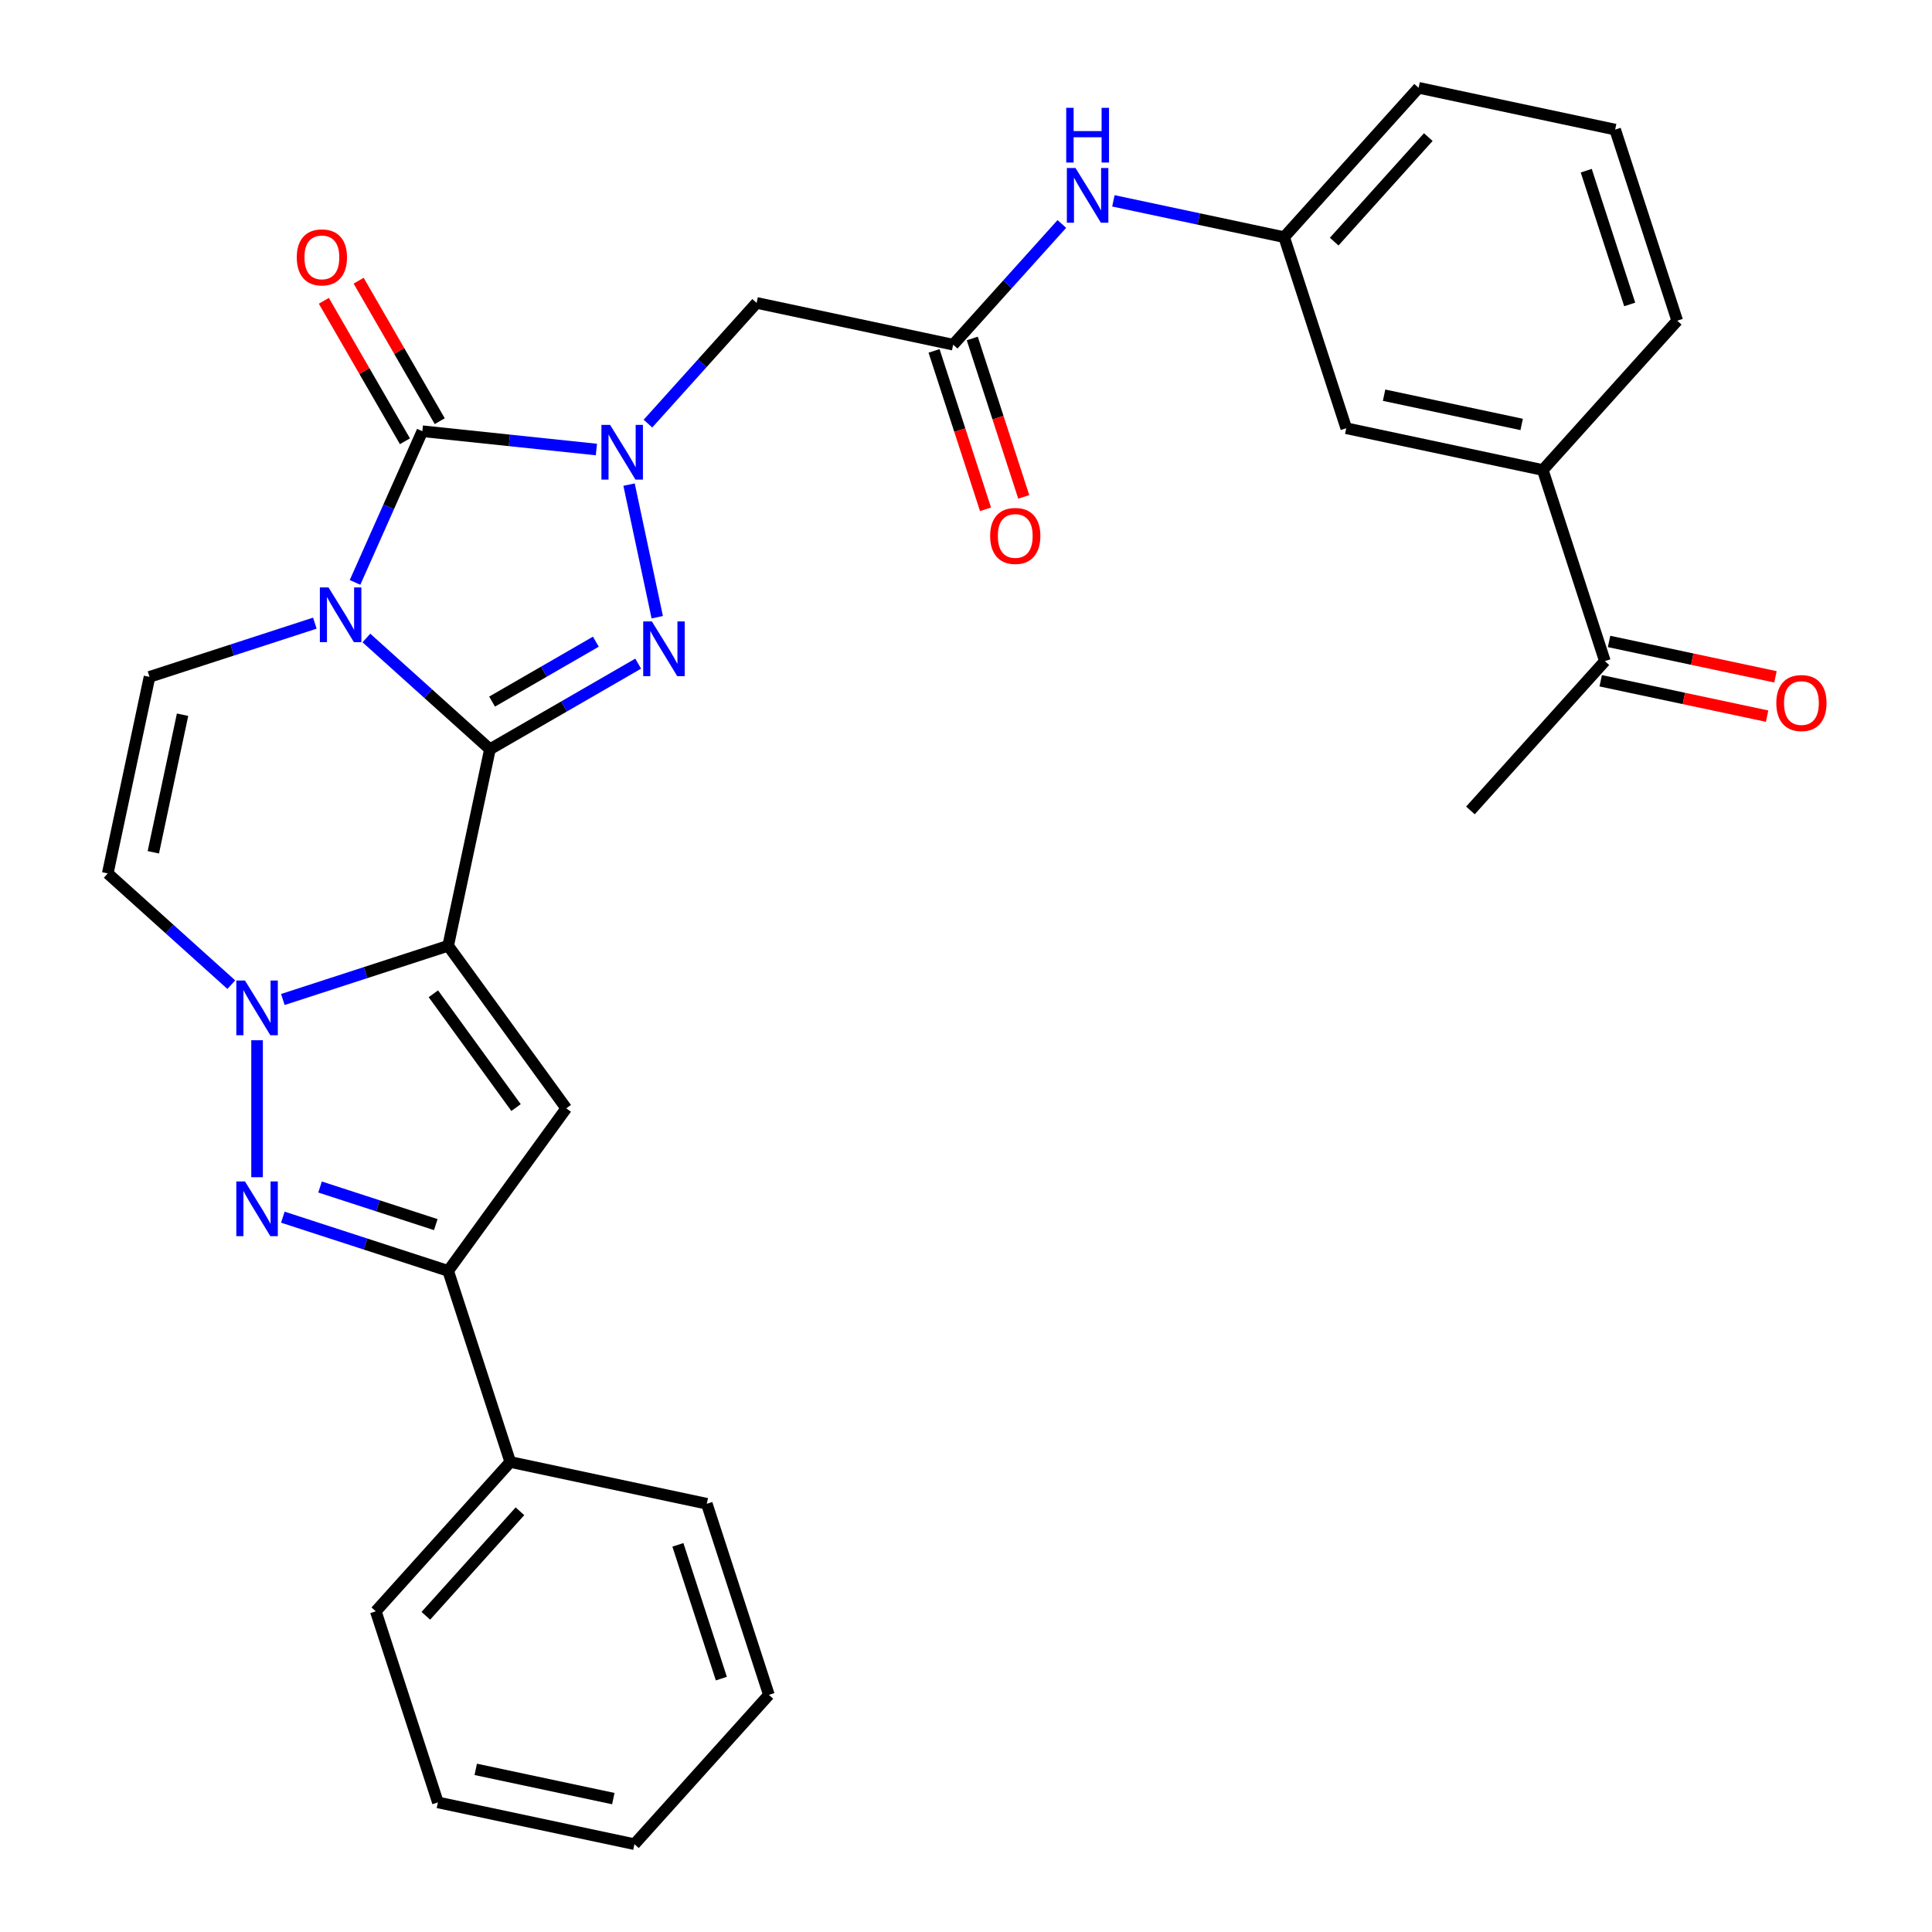 <?xml version='1.0' encoding='iso-8859-1'?>
<svg version='1.1' baseProfile='full'
              xmlns='http://www.w3.org/2000/svg'
                      xmlns:rdkit='http://www.rdkit.org/xml'
                      xmlns:xlink='http://www.w3.org/1999/xlink'
                  xml:space='preserve'
width='1000px' height='1000px' viewBox='0 0 1000 1000'>
<!-- END OF HEADER -->
<rect style='opacity:1.0;fill:#FFFFFF;stroke:none' width='1000' height='1000' x='0' y='0'> </rect>
<path class='bond-0' d='M 253.593,387.803 L 221.619,359.014' style='fill:none;fill-rule:evenodd;stroke:#000000;stroke-width:6px;stroke-linecap:butt;stroke-linejoin:miter;stroke-opacity:1' />
<path class='bond-0' d='M 221.619,359.014 L 189.644,330.224' style='fill:none;fill-rule:evenodd;stroke:#0000FF;stroke-width:6px;stroke-linecap:butt;stroke-linejoin:miter;stroke-opacity:1' />
<path class='bond-1' d='M 253.593,387.803 L 231.97,489.532' style='fill:none;fill-rule:evenodd;stroke:#000000;stroke-width:6px;stroke-linecap:butt;stroke-linejoin:miter;stroke-opacity:1' />
<path class='bond-3' d='M 253.593,387.803 L 291.957,365.654' style='fill:none;fill-rule:evenodd;stroke:#000000;stroke-width:6px;stroke-linecap:butt;stroke-linejoin:miter;stroke-opacity:1' />
<path class='bond-3' d='M 291.957,365.654 L 330.321,343.504' style='fill:none;fill-rule:evenodd;stroke:#0000FF;stroke-width:6px;stroke-linecap:butt;stroke-linejoin:miter;stroke-opacity:1' />
<path class='bond-3' d='M 254.702,363.145 L 281.557,347.64' style='fill:none;fill-rule:evenodd;stroke:#000000;stroke-width:6px;stroke-linecap:butt;stroke-linejoin:miter;stroke-opacity:1' />
<path class='bond-3' d='M 281.557,347.64 L 308.411,332.135' style='fill:none;fill-rule:evenodd;stroke:#0000FF;stroke-width:6px;stroke-linecap:butt;stroke-linejoin:miter;stroke-opacity:1' />
<path class='bond-4' d='M 183.766,301.452 L 201.186,262.327' style='fill:none;fill-rule:evenodd;stroke:#0000FF;stroke-width:6px;stroke-linecap:butt;stroke-linejoin:miter;stroke-opacity:1' />
<path class='bond-4' d='M 201.186,262.327 L 218.606,223.202' style='fill:none;fill-rule:evenodd;stroke:#000000;stroke-width:6px;stroke-linecap:butt;stroke-linejoin:miter;stroke-opacity:1' />
<path class='bond-9' d='M 162.964,322.547 L 120.179,336.449' style='fill:none;fill-rule:evenodd;stroke:#0000FF;stroke-width:6px;stroke-linecap:butt;stroke-linejoin:miter;stroke-opacity:1' />
<path class='bond-9' d='M 120.179,336.449 L 77.393,350.351' style='fill:none;fill-rule:evenodd;stroke:#000000;stroke-width:6px;stroke-linecap:butt;stroke-linejoin:miter;stroke-opacity:1' />
<path class='bond-5' d='M 231.97,489.532 L 189.184,503.434' style='fill:none;fill-rule:evenodd;stroke:#000000;stroke-width:6px;stroke-linecap:butt;stroke-linejoin:miter;stroke-opacity:1' />
<path class='bond-5' d='M 189.184,503.434 L 146.398,517.336' style='fill:none;fill-rule:evenodd;stroke:#0000FF;stroke-width:6px;stroke-linecap:butt;stroke-linejoin:miter;stroke-opacity:1' />
<path class='bond-6' d='M 231.97,489.532 L 293.1,573.672' style='fill:none;fill-rule:evenodd;stroke:#000000;stroke-width:6px;stroke-linecap:butt;stroke-linejoin:miter;stroke-opacity:1' />
<path class='bond-6' d='M 224.311,514.379 L 267.103,573.277' style='fill:none;fill-rule:evenodd;stroke:#000000;stroke-width:6px;stroke-linecap:butt;stroke-linejoin:miter;stroke-opacity:1' />
<path class='bond-2' d='M 325.6,250.833 L 340.189,319.471' style='fill:none;fill-rule:evenodd;stroke:#0000FF;stroke-width:6px;stroke-linecap:butt;stroke-linejoin:miter;stroke-opacity:1' />
<path class='bond-11' d='M 335.378,219.258 L 363.503,188.021' style='fill:none;fill-rule:evenodd;stroke:#0000FF;stroke-width:6px;stroke-linecap:butt;stroke-linejoin:miter;stroke-opacity:1' />
<path class='bond-11' d='M 363.503,188.021 L 391.628,156.785' style='fill:none;fill-rule:evenodd;stroke:#000000;stroke-width:6px;stroke-linecap:butt;stroke-linejoin:miter;stroke-opacity:1' />
<path class='bond-31' d='M 308.698,232.671 L 263.652,227.937' style='fill:none;fill-rule:evenodd;stroke:#0000FF;stroke-width:6px;stroke-linecap:butt;stroke-linejoin:miter;stroke-opacity:1' />
<path class='bond-31' d='M 263.652,227.937 L 218.606,223.202' style='fill:none;fill-rule:evenodd;stroke:#000000;stroke-width:6px;stroke-linecap:butt;stroke-linejoin:miter;stroke-opacity:1' />
<path class='bond-13' d='M 227.612,218.002 L 206.623,181.648' style='fill:none;fill-rule:evenodd;stroke:#000000;stroke-width:6px;stroke-linecap:butt;stroke-linejoin:miter;stroke-opacity:1' />
<path class='bond-13' d='M 206.623,181.648 L 185.634,145.294' style='fill:none;fill-rule:evenodd;stroke:#FF0000;stroke-width:6px;stroke-linecap:butt;stroke-linejoin:miter;stroke-opacity:1' />
<path class='bond-13' d='M 209.599,228.402 L 188.61,192.048' style='fill:none;fill-rule:evenodd;stroke:#000000;stroke-width:6px;stroke-linecap:butt;stroke-linejoin:miter;stroke-opacity:1' />
<path class='bond-13' d='M 188.61,192.048 L 167.621,155.694' style='fill:none;fill-rule:evenodd;stroke:#FF0000;stroke-width:6px;stroke-linecap:butt;stroke-linejoin:miter;stroke-opacity:1' />
<path class='bond-7' d='M 133.058,538.431 L 133.058,609.331' style='fill:none;fill-rule:evenodd;stroke:#0000FF;stroke-width:6px;stroke-linecap:butt;stroke-linejoin:miter;stroke-opacity:1' />
<path class='bond-10' d='M 119.718,509.659 L 87.744,480.87' style='fill:none;fill-rule:evenodd;stroke:#0000FF;stroke-width:6px;stroke-linecap:butt;stroke-linejoin:miter;stroke-opacity:1' />
<path class='bond-10' d='M 87.744,480.87 L 55.77,452.08' style='fill:none;fill-rule:evenodd;stroke:#000000;stroke-width:6px;stroke-linecap:butt;stroke-linejoin:miter;stroke-opacity:1' />
<path class='bond-8' d='M 293.1,573.672 L 231.97,657.811' style='fill:none;fill-rule:evenodd;stroke:#000000;stroke-width:6px;stroke-linecap:butt;stroke-linejoin:miter;stroke-opacity:1' />
<path class='bond-32' d='M 146.398,630.007 L 189.184,643.909' style='fill:none;fill-rule:evenodd;stroke:#0000FF;stroke-width:6px;stroke-linecap:butt;stroke-linejoin:miter;stroke-opacity:1' />
<path class='bond-32' d='M 189.184,643.909 L 231.97,657.811' style='fill:none;fill-rule:evenodd;stroke:#000000;stroke-width:6px;stroke-linecap:butt;stroke-linejoin:miter;stroke-opacity:1' />
<path class='bond-32' d='M 165.661,614.395 L 195.611,624.127' style='fill:none;fill-rule:evenodd;stroke:#0000FF;stroke-width:6px;stroke-linecap:butt;stroke-linejoin:miter;stroke-opacity:1' />
<path class='bond-32' d='M 195.611,624.127 L 225.561,633.858' style='fill:none;fill-rule:evenodd;stroke:#000000;stroke-width:6px;stroke-linecap:butt;stroke-linejoin:miter;stroke-opacity:1' />
<path class='bond-18' d='M 231.97,657.811 L 264.108,756.722' style='fill:none;fill-rule:evenodd;stroke:#000000;stroke-width:6px;stroke-linecap:butt;stroke-linejoin:miter;stroke-opacity:1' />
<path class='bond-33' d='M 77.393,350.351 L 55.77,452.08' style='fill:none;fill-rule:evenodd;stroke:#000000;stroke-width:6px;stroke-linecap:butt;stroke-linejoin:miter;stroke-opacity:1' />
<path class='bond-33' d='M 94.495,369.935 L 79.359,441.145' style='fill:none;fill-rule:evenodd;stroke:#000000;stroke-width:6px;stroke-linecap:butt;stroke-linejoin:miter;stroke-opacity:1' />
<path class='bond-12' d='M 391.628,156.785 L 493.358,178.408' style='fill:none;fill-rule:evenodd;stroke:#000000;stroke-width:6px;stroke-linecap:butt;stroke-linejoin:miter;stroke-opacity:1' />
<path class='bond-14' d='M 493.358,178.408 L 521.483,147.172' style='fill:none;fill-rule:evenodd;stroke:#000000;stroke-width:6px;stroke-linecap:butt;stroke-linejoin:miter;stroke-opacity:1' />
<path class='bond-14' d='M 521.483,147.172 L 549.608,115.935' style='fill:none;fill-rule:evenodd;stroke:#0000FF;stroke-width:6px;stroke-linecap:butt;stroke-linejoin:miter;stroke-opacity:1' />
<path class='bond-20' d='M 483.466,181.622 L 496.787,222.618' style='fill:none;fill-rule:evenodd;stroke:#000000;stroke-width:6px;stroke-linecap:butt;stroke-linejoin:miter;stroke-opacity:1' />
<path class='bond-20' d='M 496.787,222.618 L 510.107,263.613' style='fill:none;fill-rule:evenodd;stroke:#FF0000;stroke-width:6px;stroke-linecap:butt;stroke-linejoin:miter;stroke-opacity:1' />
<path class='bond-20' d='M 503.249,175.194 L 516.569,216.19' style='fill:none;fill-rule:evenodd;stroke:#000000;stroke-width:6px;stroke-linecap:butt;stroke-linejoin:miter;stroke-opacity:1' />
<path class='bond-20' d='M 516.569,216.19 L 529.889,257.186' style='fill:none;fill-rule:evenodd;stroke:#FF0000;stroke-width:6px;stroke-linecap:butt;stroke-linejoin:miter;stroke-opacity:1' />
<path class='bond-19' d='M 576.288,103.955 L 620.483,113.349' style='fill:none;fill-rule:evenodd;stroke:#0000FF;stroke-width:6px;stroke-linecap:butt;stroke-linejoin:miter;stroke-opacity:1' />
<path class='bond-19' d='M 620.483,113.349 L 664.677,122.743' style='fill:none;fill-rule:evenodd;stroke:#000000;stroke-width:6px;stroke-linecap:butt;stroke-linejoin:miter;stroke-opacity:1' />
<path class='bond-15' d='M 798.545,243.278 L 696.816,221.654' style='fill:none;fill-rule:evenodd;stroke:#000000;stroke-width:6px;stroke-linecap:butt;stroke-linejoin:miter;stroke-opacity:1' />
<path class='bond-15' d='M 787.61,219.688 L 716.4,204.552' style='fill:none;fill-rule:evenodd;stroke:#000000;stroke-width:6px;stroke-linecap:butt;stroke-linejoin:miter;stroke-opacity:1' />
<path class='bond-16' d='M 798.545,243.278 L 830.683,342.189' style='fill:none;fill-rule:evenodd;stroke:#000000;stroke-width:6px;stroke-linecap:butt;stroke-linejoin:miter;stroke-opacity:1' />
<path class='bond-35' d='M 798.545,243.278 L 868.136,165.989' style='fill:none;fill-rule:evenodd;stroke:#000000;stroke-width:6px;stroke-linecap:butt;stroke-linejoin:miter;stroke-opacity:1' />
<path class='bond-21' d='M 828.521,352.362 L 871.585,361.516' style='fill:none;fill-rule:evenodd;stroke:#000000;stroke-width:6px;stroke-linecap:butt;stroke-linejoin:miter;stroke-opacity:1' />
<path class='bond-21' d='M 871.585,361.516 L 914.65,370.669' style='fill:none;fill-rule:evenodd;stroke:#FF0000;stroke-width:6px;stroke-linecap:butt;stroke-linejoin:miter;stroke-opacity:1' />
<path class='bond-21' d='M 832.845,332.016 L 875.91,341.17' style='fill:none;fill-rule:evenodd;stroke:#000000;stroke-width:6px;stroke-linecap:butt;stroke-linejoin:miter;stroke-opacity:1' />
<path class='bond-21' d='M 875.91,341.17 L 918.974,350.324' style='fill:none;fill-rule:evenodd;stroke:#FF0000;stroke-width:6px;stroke-linecap:butt;stroke-linejoin:miter;stroke-opacity:1' />
<path class='bond-25' d='M 830.683,342.189 L 761.092,419.478' style='fill:none;fill-rule:evenodd;stroke:#000000;stroke-width:6px;stroke-linecap:butt;stroke-linejoin:miter;stroke-opacity:1' />
<path class='bond-17' d='M 696.816,221.654 L 664.677,122.743' style='fill:none;fill-rule:evenodd;stroke:#000000;stroke-width:6px;stroke-linecap:butt;stroke-linejoin:miter;stroke-opacity:1' />
<path class='bond-26' d='M 264.108,756.722 L 194.517,834.011' style='fill:none;fill-rule:evenodd;stroke:#000000;stroke-width:6px;stroke-linecap:butt;stroke-linejoin:miter;stroke-opacity:1' />
<path class='bond-26' d='M 269.127,782.234 L 220.413,836.336' style='fill:none;fill-rule:evenodd;stroke:#000000;stroke-width:6px;stroke-linecap:butt;stroke-linejoin:miter;stroke-opacity:1' />
<path class='bond-27' d='M 264.108,756.722 L 365.837,778.346' style='fill:none;fill-rule:evenodd;stroke:#000000;stroke-width:6px;stroke-linecap:butt;stroke-linejoin:miter;stroke-opacity:1' />
<path class='bond-24' d='M 664.677,122.743 L 734.268,45.455' style='fill:none;fill-rule:evenodd;stroke:#000000;stroke-width:6px;stroke-linecap:butt;stroke-linejoin:miter;stroke-opacity:1' />
<path class='bond-24' d='M 690.574,125.068 L 739.287,70.966' style='fill:none;fill-rule:evenodd;stroke:#000000;stroke-width:6px;stroke-linecap:butt;stroke-linejoin:miter;stroke-opacity:1' />
<path class='bond-22' d='M 868.136,165.989 L 835.997,67.078' style='fill:none;fill-rule:evenodd;stroke:#000000;stroke-width:6px;stroke-linecap:butt;stroke-linejoin:miter;stroke-opacity:1' />
<path class='bond-22' d='M 843.533,157.58 L 821.036,88.342' style='fill:none;fill-rule:evenodd;stroke:#000000;stroke-width:6px;stroke-linecap:butt;stroke-linejoin:miter;stroke-opacity:1' />
<path class='bond-23' d='M 835.997,67.078 L 734.268,45.455' style='fill:none;fill-rule:evenodd;stroke:#000000;stroke-width:6px;stroke-linecap:butt;stroke-linejoin:miter;stroke-opacity:1' />
<path class='bond-29' d='M 194.517,834.011 L 226.655,932.922' style='fill:none;fill-rule:evenodd;stroke:#000000;stroke-width:6px;stroke-linecap:butt;stroke-linejoin:miter;stroke-opacity:1' />
<path class='bond-28' d='M 365.837,778.346 L 397.975,877.257' style='fill:none;fill-rule:evenodd;stroke:#000000;stroke-width:6px;stroke-linecap:butt;stroke-linejoin:miter;stroke-opacity:1' />
<path class='bond-28' d='M 350.875,799.61 L 373.372,868.848' style='fill:none;fill-rule:evenodd;stroke:#000000;stroke-width:6px;stroke-linecap:butt;stroke-linejoin:miter;stroke-opacity:1' />
<path class='bond-30' d='M 397.975,877.257 L 328.384,954.545' style='fill:none;fill-rule:evenodd;stroke:#000000;stroke-width:6px;stroke-linecap:butt;stroke-linejoin:miter;stroke-opacity:1' />
<path class='bond-34' d='M 226.655,932.922 L 328.384,954.545' style='fill:none;fill-rule:evenodd;stroke:#000000;stroke-width:6px;stroke-linecap:butt;stroke-linejoin:miter;stroke-opacity:1' />
<path class='bond-34' d='M 246.239,915.82 L 317.45,930.956' style='fill:none;fill-rule:evenodd;stroke:#000000;stroke-width:6px;stroke-linecap:butt;stroke-linejoin:miter;stroke-opacity:1' />
<path  class='atom-1' d='M 170.044 304.053
L 179.324 319.053
Q 180.244 320.533, 181.724 323.213
Q 183.204 325.893, 183.284 326.053
L 183.284 304.053
L 187.044 304.053
L 187.044 332.373
L 183.164 332.373
L 173.204 315.973
Q 172.044 314.053, 170.804 311.853
Q 169.604 309.653, 169.244 308.973
L 169.244 332.373
L 165.564 332.373
L 165.564 304.053
L 170.044 304.053
' fill='#0000FF'/>
<path  class='atom-3' d='M 315.778 219.913
L 325.058 234.913
Q 325.978 236.393, 327.458 239.073
Q 328.938 241.753, 329.018 241.913
L 329.018 219.913
L 332.778 219.913
L 332.778 248.233
L 328.898 248.233
L 318.938 231.833
Q 317.778 229.913, 316.538 227.713
Q 315.338 225.513, 314.978 224.833
L 314.978 248.233
L 311.298 248.233
L 311.298 219.913
L 315.778 219.913
' fill='#0000FF'/>
<path  class='atom-4' d='M 337.401 321.642
L 346.681 336.642
Q 347.601 338.122, 349.081 340.802
Q 350.561 343.482, 350.641 343.642
L 350.641 321.642
L 354.401 321.642
L 354.401 349.962
L 350.521 349.962
L 340.561 333.562
Q 339.401 331.642, 338.161 329.442
Q 336.961 327.242, 336.601 326.562
L 336.601 349.962
L 332.921 349.962
L 332.921 321.642
L 337.401 321.642
' fill='#0000FF'/>
<path  class='atom-6' d='M 126.798 507.511
L 136.078 522.511
Q 136.998 523.991, 138.478 526.671
Q 139.958 529.351, 140.038 529.511
L 140.038 507.511
L 143.798 507.511
L 143.798 535.831
L 139.918 535.831
L 129.958 519.431
Q 128.798 517.511, 127.558 515.311
Q 126.358 513.111, 125.998 512.431
L 125.998 535.831
L 122.318 535.831
L 122.318 507.511
L 126.798 507.511
' fill='#0000FF'/>
<path  class='atom-8' d='M 126.798 611.512
L 136.078 626.512
Q 136.998 627.992, 138.478 630.672
Q 139.958 633.352, 140.038 633.512
L 140.038 611.512
L 143.798 611.512
L 143.798 639.832
L 139.918 639.832
L 129.958 623.432
Q 128.798 621.512, 127.558 619.312
Q 126.358 617.112, 125.998 616.432
L 125.998 639.832
L 122.318 639.832
L 122.318 611.512
L 126.798 611.512
' fill='#0000FF'/>
<path  class='atom-14' d='M 153.605 133.214
Q 153.605 126.414, 156.965 122.614
Q 160.325 118.814, 166.605 118.814
Q 172.885 118.814, 176.245 122.614
Q 179.605 126.414, 179.605 133.214
Q 179.605 140.094, 176.205 144.014
Q 172.805 147.894, 166.605 147.894
Q 160.365 147.894, 156.965 144.014
Q 153.605 140.134, 153.605 133.214
M 166.605 144.694
Q 170.925 144.694, 173.245 141.814
Q 175.605 138.894, 175.605 133.214
Q 175.605 127.654, 173.245 124.854
Q 170.925 122.014, 166.605 122.014
Q 162.285 122.014, 159.925 124.814
Q 157.605 127.614, 157.605 133.214
Q 157.605 138.934, 159.925 141.814
Q 162.285 144.694, 166.605 144.694
' fill='#FF0000'/>
<path  class='atom-15' d='M 556.688 86.96
L 565.968 101.96
Q 566.888 103.44, 568.368 106.12
Q 569.848 108.8, 569.928 108.96
L 569.928 86.96
L 573.688 86.96
L 573.688 115.28
L 569.808 115.28
L 559.848 98.88
Q 558.688 96.96, 557.448 94.76
Q 556.248 92.56, 555.888 91.88
L 555.888 115.28
L 552.208 115.28
L 552.208 86.96
L 556.688 86.96
' fill='#0000FF'/>
<path  class='atom-15' d='M 551.868 55.808
L 555.708 55.808
L 555.708 67.848
L 570.188 67.848
L 570.188 55.808
L 574.028 55.808
L 574.028 84.128
L 570.188 84.128
L 570.188 71.048
L 555.708 71.048
L 555.708 84.128
L 551.868 84.128
L 551.868 55.808
' fill='#0000FF'/>
<path  class='atom-21' d='M 512.496 277.4
Q 512.496 270.6, 515.856 266.8
Q 519.216 263, 525.496 263
Q 531.776 263, 535.136 266.8
Q 538.496 270.6, 538.496 277.4
Q 538.496 284.28, 535.096 288.2
Q 531.696 292.08, 525.496 292.08
Q 519.256 292.08, 515.856 288.2
Q 512.496 284.32, 512.496 277.4
M 525.496 288.88
Q 529.816 288.88, 532.136 286
Q 534.496 283.08, 534.496 277.4
Q 534.496 271.84, 532.136 269.04
Q 529.816 266.2, 525.496 266.2
Q 521.176 266.2, 518.816 269
Q 516.496 271.8, 516.496 277.4
Q 516.496 283.12, 518.816 286
Q 521.176 288.88, 525.496 288.88
' fill='#FF0000'/>
<path  class='atom-22' d='M 919.412 363.892
Q 919.412 357.092, 922.772 353.292
Q 926.132 349.492, 932.412 349.492
Q 938.692 349.492, 942.052 353.292
Q 945.412 357.092, 945.412 363.892
Q 945.412 370.772, 942.012 374.692
Q 938.612 378.572, 932.412 378.572
Q 926.172 378.572, 922.772 374.692
Q 919.412 370.812, 919.412 363.892
M 932.412 375.372
Q 936.732 375.372, 939.052 372.492
Q 941.412 369.572, 941.412 363.892
Q 941.412 358.332, 939.052 355.532
Q 936.732 352.692, 932.412 352.692
Q 928.092 352.692, 925.732 355.492
Q 923.412 358.292, 923.412 363.892
Q 923.412 369.612, 925.732 372.492
Q 928.092 375.372, 932.412 375.372
' fill='#FF0000'/>
</svg>
